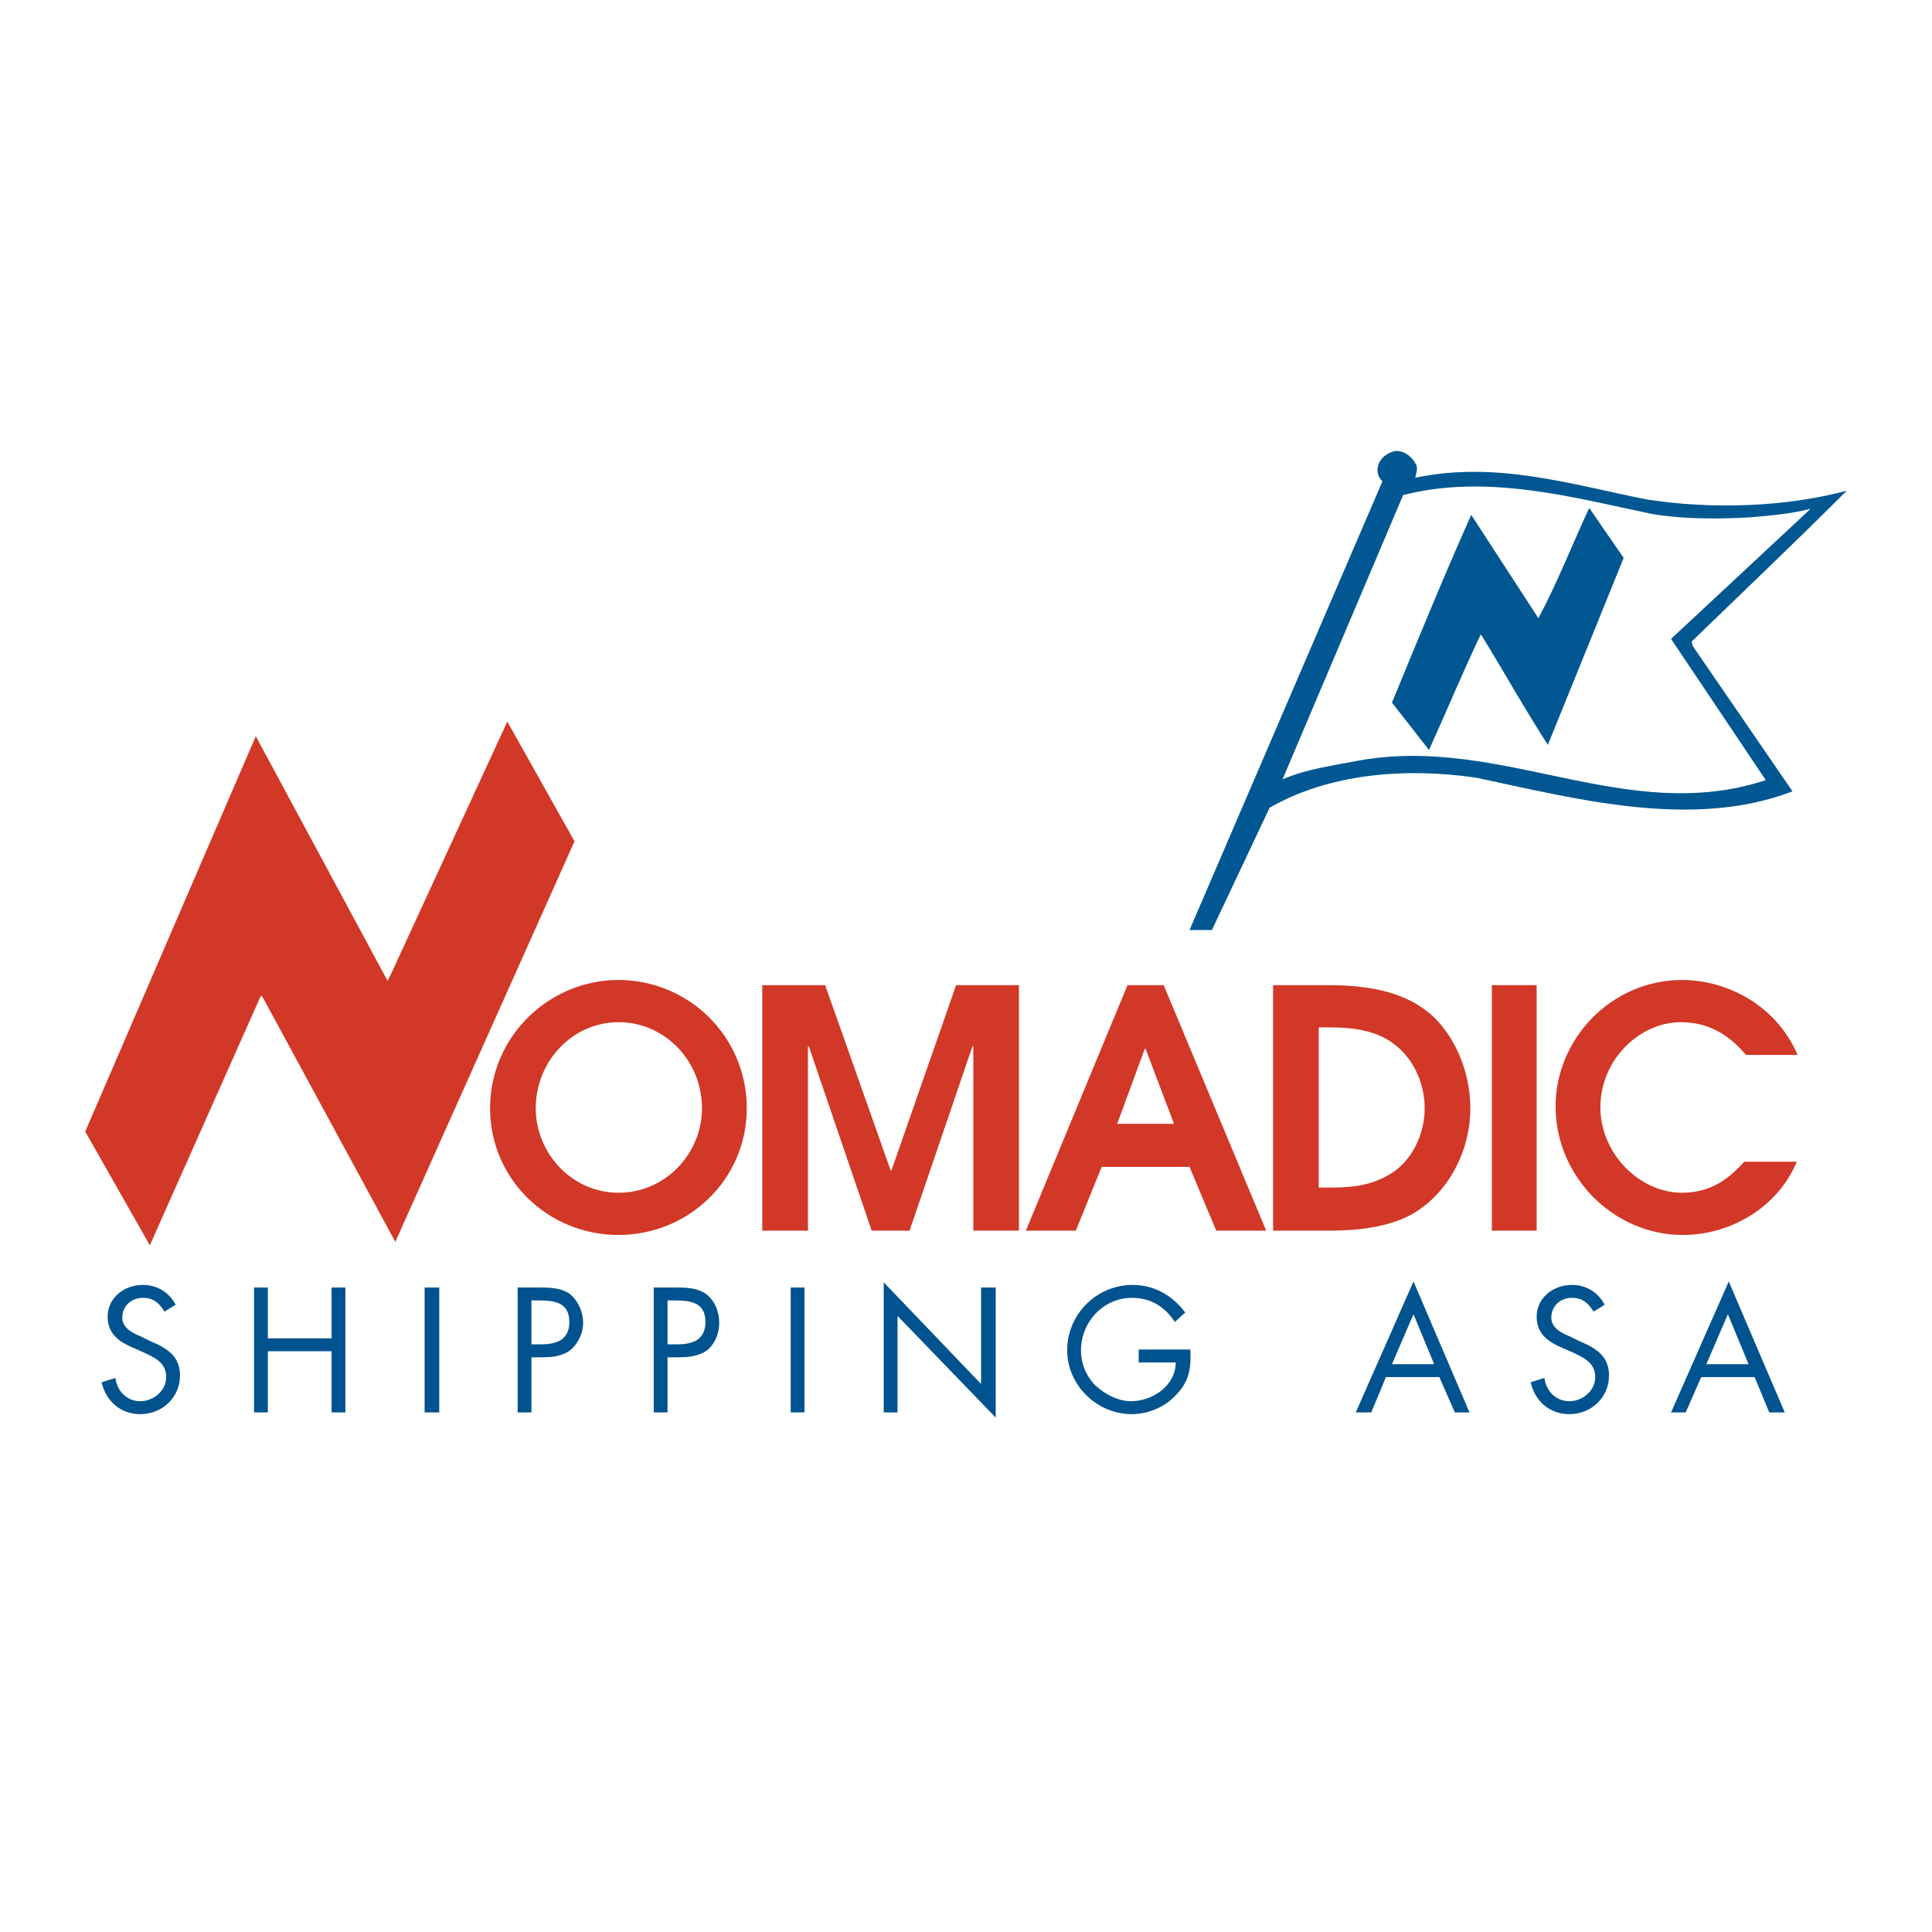 <?xml version="1.0" encoding="utf-8"?>
<!-- Generator: Adobe Illustrator 13.0.0, SVG Export Plug-In . SVG Version: 6.00 Build 14948)  -->
<!DOCTYPE svg PUBLIC "-//W3C//DTD SVG 1.0//EN" "http://www.w3.org/TR/2001/REC-SVG-20010904/DTD/svg10.dtd">
<svg version="1.0" id="Layer_1" xmlns="http://www.w3.org/2000/svg" xmlns:xlink="http://www.w3.org/1999/xlink" x="0px" y="0px"
	 width="192.756px" height="192.756px" viewBox="0 0 192.756 192.756" enable-background="new 0 0 192.756 192.756"
	 xml:space="preserve">
<g>
	<polygon fill-rule="evenodd" clip-rule="evenodd" fill="#FFFFFF" points="0,0 192.756,0 192.756,192.756 0,192.756 0,0 	"/>
	<polygon fill-rule="evenodd" clip-rule="evenodd" fill="#D23827" points="39.442,123.9 26.208,99.492 26.036,99.32 14.949,124.244 
		8.504,112.898 25.52,73.453 38.669,97.859 39.013,97.172 50.615,71.992 57.318,83.938 39.442,123.9 	"/>
	<path fill-rule="evenodd" clip-rule="evenodd" fill="#D23827" d="M48.896,110.578c0,7.049,5.758,12.635,12.805,12.635
		c7.047,0,12.805-5.586,12.805-12.635c0-7.219-5.844-12.805-12.805-12.805C54.826,97.773,48.896,103.359,48.896,110.578
		L48.896,110.578L48.896,110.578z M53.451,110.578c0-4.727,3.696-8.594,8.25-8.594c4.641,0,8.336,3.867,8.336,8.594
		c0,4.469-3.609,8.424-8.336,8.424C57.061,119.002,53.451,115.047,53.451,110.578L53.451,110.578L53.451,110.578z"/>
	<polygon fill-rule="evenodd" clip-rule="evenodd" fill="#D23827" points="76.053,122.783 80.608,122.783 80.608,104.391 
		80.694,104.391 86.968,122.783 90.749,122.783 97.022,104.391 97.108,104.391 97.108,122.783 101.663,122.783 101.663,98.289 
		95.39,98.289 88.944,116.768 88.858,116.768 82.327,98.289 76.053,98.289 76.053,122.783 	"/>
	<path fill-rule="evenodd" clip-rule="evenodd" fill="#D23827" d="M102.351,122.783h4.984l2.579-6.361h8.766l2.664,6.361h4.984
		l-10.227-24.494h-3.609L102.351,122.783L102.351,122.783z M114.211,104.648h0.086l2.836,7.477h-5.672L114.211,104.648
		L114.211,104.648z"/>
	<path fill-rule="evenodd" clip-rule="evenodd" fill="#D23827" d="M127.016,122.783h5.672c2.751,0,5.844-0.344,8.165-1.633
		c3.523-1.977,5.844-6.189,5.844-10.572c0-3.867-1.719-7.477-4.039-9.453c-1.461-1.203-4.04-2.836-10.056-2.836h-5.586V122.783
		L127.016,122.783z M131.57,102.5h0.859c2.836,0,5.242,0.344,7.133,2.062c1.547,1.375,2.579,3.609,2.579,6.016
		c0,2.578-1.289,5.414-3.695,6.705c-1.892,1.031-3.524,1.201-5.931,1.201h-0.945V102.5L131.57,102.5z"/>
	<polygon fill-rule="evenodd" clip-rule="evenodd" fill="#D23827" points="148.845,122.783 153.313,122.783 153.313,98.289 
		148.845,98.289 148.845,122.783 	"/>
	<path fill-rule="evenodd" clip-rule="evenodd" fill="#D23827" d="M174.025,115.906c-1.117,1.205-2.922,3.096-6.188,3.096
		c-4.298,0-8.165-3.955-8.165-8.51c0-4.898,4.039-8.508,7.993-8.508c2.75,0,4.812,1.203,6.531,3.266h5.156
		c-2.32-5.328-7.477-7.477-11.516-7.477c-7.048,0-12.634,5.844-12.634,12.633c0,6.877,5.672,12.807,12.72,12.807
		c4.727,0,9.453-2.75,11.344-7.307H174.025L174.025,115.906z"/>
	<path fill-rule="evenodd" clip-rule="evenodd" fill="#005792" d="M141.196,46.209c0.344,0.43,0.086,1.031,0,1.461
		c8.078-1.719,15.641,0.687,23.031,2.148c6.532,1.031,13.923,0.774,20.024-0.859c-4.984,4.985-10.312,10.055-15.469,15.04
		l0.086,0.429l9.969,14.524c-10.055,3.867-21.829,0.687-31.626-1.375c-7.219-1.031-14.696-0.344-20.54,3.008l-5.758,12.203h-2.234
		l19.251-44.775c-0.431-0.343-0.602-1.031-0.431-1.547c0.172-0.773,0.946-1.289,1.633-1.461
		C139.993,44.92,140.767,45.436,141.196,46.209L141.196,46.209z"/>
	<path fill-rule="evenodd" clip-rule="evenodd" fill="#FFFFFF" d="M174.455,51.624c2.148-0.172,4.125-0.344,6.188-0.859
		l-13.922,12.977l9.453,14.094c-13.923,4.555-26.212-4.469-40.479-1.977c-2.664,0.516-5.328,0.859-7.734,1.891l12.032-28.36
		c8.422-2.148,17.016,0.258,24.837,1.891C167.924,51.795,171.275,51.795,174.455,51.624L174.455,51.624z"/>
	<path fill-rule="evenodd" clip-rule="evenodd" fill="#005792" d="M154.431,74.312c-2.234-3.438-4.383-7.305-6.617-10.915
		l-0.086-0.086c-1.805,3.782-3.438,7.735-5.156,11.516l-3.695-4.727c2.578-6.274,5.156-12.547,7.906-18.735
		c2.234,3.438,4.469,6.875,6.703,10.313c1.891-3.524,3.352-7.305,5.07-11l3.438,4.984L154.431,74.312L154.431,74.312z"/>
	<path fill-rule="evenodd" clip-rule="evenodd" fill="#00538E" d="M17.528,130.174c-0.688-1.289-1.891-1.977-3.266-1.977
		c-1.891,0-3.523,1.289-3.523,3.18c0,1.805,1.289,2.578,2.75,3.18l0.774,0.344c1.117,0.516,2.32,1.031,2.32,2.492
		c0,1.375-1.289,2.406-2.579,2.406c-1.375,0-2.32-1.031-2.492-2.32l-1.375,0.43c0.43,1.891,1.891,3.18,3.867,3.18
		c2.149,0,3.954-1.633,3.954-3.867c0-1.977-1.375-2.75-3.008-3.438l-0.859-0.43c-0.859-0.344-1.891-0.859-1.891-1.891
		c0-1.203,0.945-1.977,2.062-1.977c1.031,0,1.632,0.516,2.148,1.375L17.528,130.174L17.528,130.174z"/>
	<polygon fill-rule="evenodd" clip-rule="evenodd" fill="#00538E" points="26.724,133.525 26.724,128.455 25.348,128.455 
		25.348,140.916 26.724,140.916 26.724,134.814 33.083,134.814 33.083,140.916 34.458,140.916 34.458,128.455 33.083,128.455 
		33.083,133.525 26.724,133.525 	"/>
	<polygon fill-rule="evenodd" clip-rule="evenodd" fill="#00538E" points="43.825,128.455 42.364,128.455 42.364,140.916 
		43.825,140.916 43.825,128.455 	"/>
	<path fill-rule="evenodd" clip-rule="evenodd" fill="#00538E" d="M53.021,135.416h1.032c1.031,0,2.062-0.086,2.922-0.773
		c0.773-0.688,1.203-1.719,1.203-2.664c0-1.117-0.516-2.234-1.375-2.922c-0.945-0.602-2.062-0.602-3.094-0.602h-2.062v12.461h1.375
		V135.416L53.021,135.416z M53.021,129.744h0.516c1.632,0,3.265,0.086,3.265,2.148c0,1.805-1.289,2.234-2.836,2.234h-0.945V129.744
		L53.021,129.744z"/>
	<path fill-rule="evenodd" clip-rule="evenodd" fill="#00538E" d="M66.6,135.416h1.031c1.031,0,2.148-0.086,3.008-0.773
		c0.774-0.688,1.117-1.719,1.117-2.664c0-1.117-0.43-2.234-1.375-2.922c-0.945-0.602-1.977-0.602-3.094-0.602h-2.062v12.461H66.6
		V135.416L66.6,135.416z M66.6,129.744h0.516c1.633,0,3.266,0.086,3.266,2.148c0,1.805-1.29,2.234-2.836,2.234H66.6V129.744
		L66.6,129.744z"/>
	<polygon fill-rule="evenodd" clip-rule="evenodd" fill="#00538E" points="80.264,128.455 78.889,128.455 78.889,140.916 
		80.264,140.916 80.264,128.455 	"/>
	<polygon fill-rule="evenodd" clip-rule="evenodd" fill="#00538E" points="88.17,140.916 89.546,140.916 89.546,131.291 
		99.343,141.432 99.343,128.455 97.882,128.455 97.882,138.08 88.17,127.939 88.17,140.916 	"/>
	<path fill-rule="evenodd" clip-rule="evenodd" fill="#00538E" d="M113.609,134.643v1.289h3.695c0,2.32-2.32,3.867-4.469,3.867
		c-1.289,0-2.579-0.688-3.524-1.547c-0.945-0.945-1.461-2.234-1.461-3.523c0-2.836,2.235-5.242,5.071-5.242
		c1.891,0,3.266,0.859,4.297,2.406l1.031-0.945c-1.289-1.719-3.094-2.75-5.242-2.75c-3.609,0-6.532,2.922-6.532,6.531
		c0,3.438,2.923,6.359,6.446,6.359c1.719,0,3.438-0.773,4.555-2.062c1.203-1.289,1.375-2.664,1.289-4.383H113.609L113.609,134.643z"
		/>
	<path fill-rule="evenodd" clip-rule="evenodd" fill="#00538E" d="M143.603,137.393l1.547,3.523h1.461l-5.586-13.062l-5.759,13.062
		h1.547l1.461-3.523H143.603L143.603,137.393z M143.087,136.104h-4.211l2.148-4.984L143.087,136.104L143.087,136.104z"/>
	<path fill-rule="evenodd" clip-rule="evenodd" fill="#00538E" d="M160.103,130.174c-0.688-1.289-1.891-1.977-3.266-1.977
		c-1.891,0-3.523,1.289-3.523,3.18c0,1.805,1.289,2.578,2.75,3.18l0.773,0.344c1.117,0.516,2.32,1.031,2.32,2.492
		c0,1.375-1.289,2.406-2.578,2.406c-1.375,0-2.32-1.031-2.492-2.32l-1.375,0.43c0.43,1.891,1.891,3.18,3.867,3.18
		c2.148,0,3.953-1.633,3.953-3.867c0-1.977-1.375-2.75-3.008-3.438l-0.859-0.43c-0.859-0.344-1.891-0.859-1.891-1.891
		c0-1.203,0.945-1.977,2.062-1.977c1.031,0,1.633,0.516,2.148,1.375L160.103,130.174L160.103,130.174z"/>
	<path fill-rule="evenodd" clip-rule="evenodd" fill="#00538E" d="M175.057,137.393l1.461,3.523h1.547l-5.586-13.062l-5.758,13.062
		h1.461l1.547-3.523H175.057L175.057,137.393z M174.455,136.104h-4.211l2.148-4.984L174.455,136.104L174.455,136.104z"/>
</g>
</svg>
